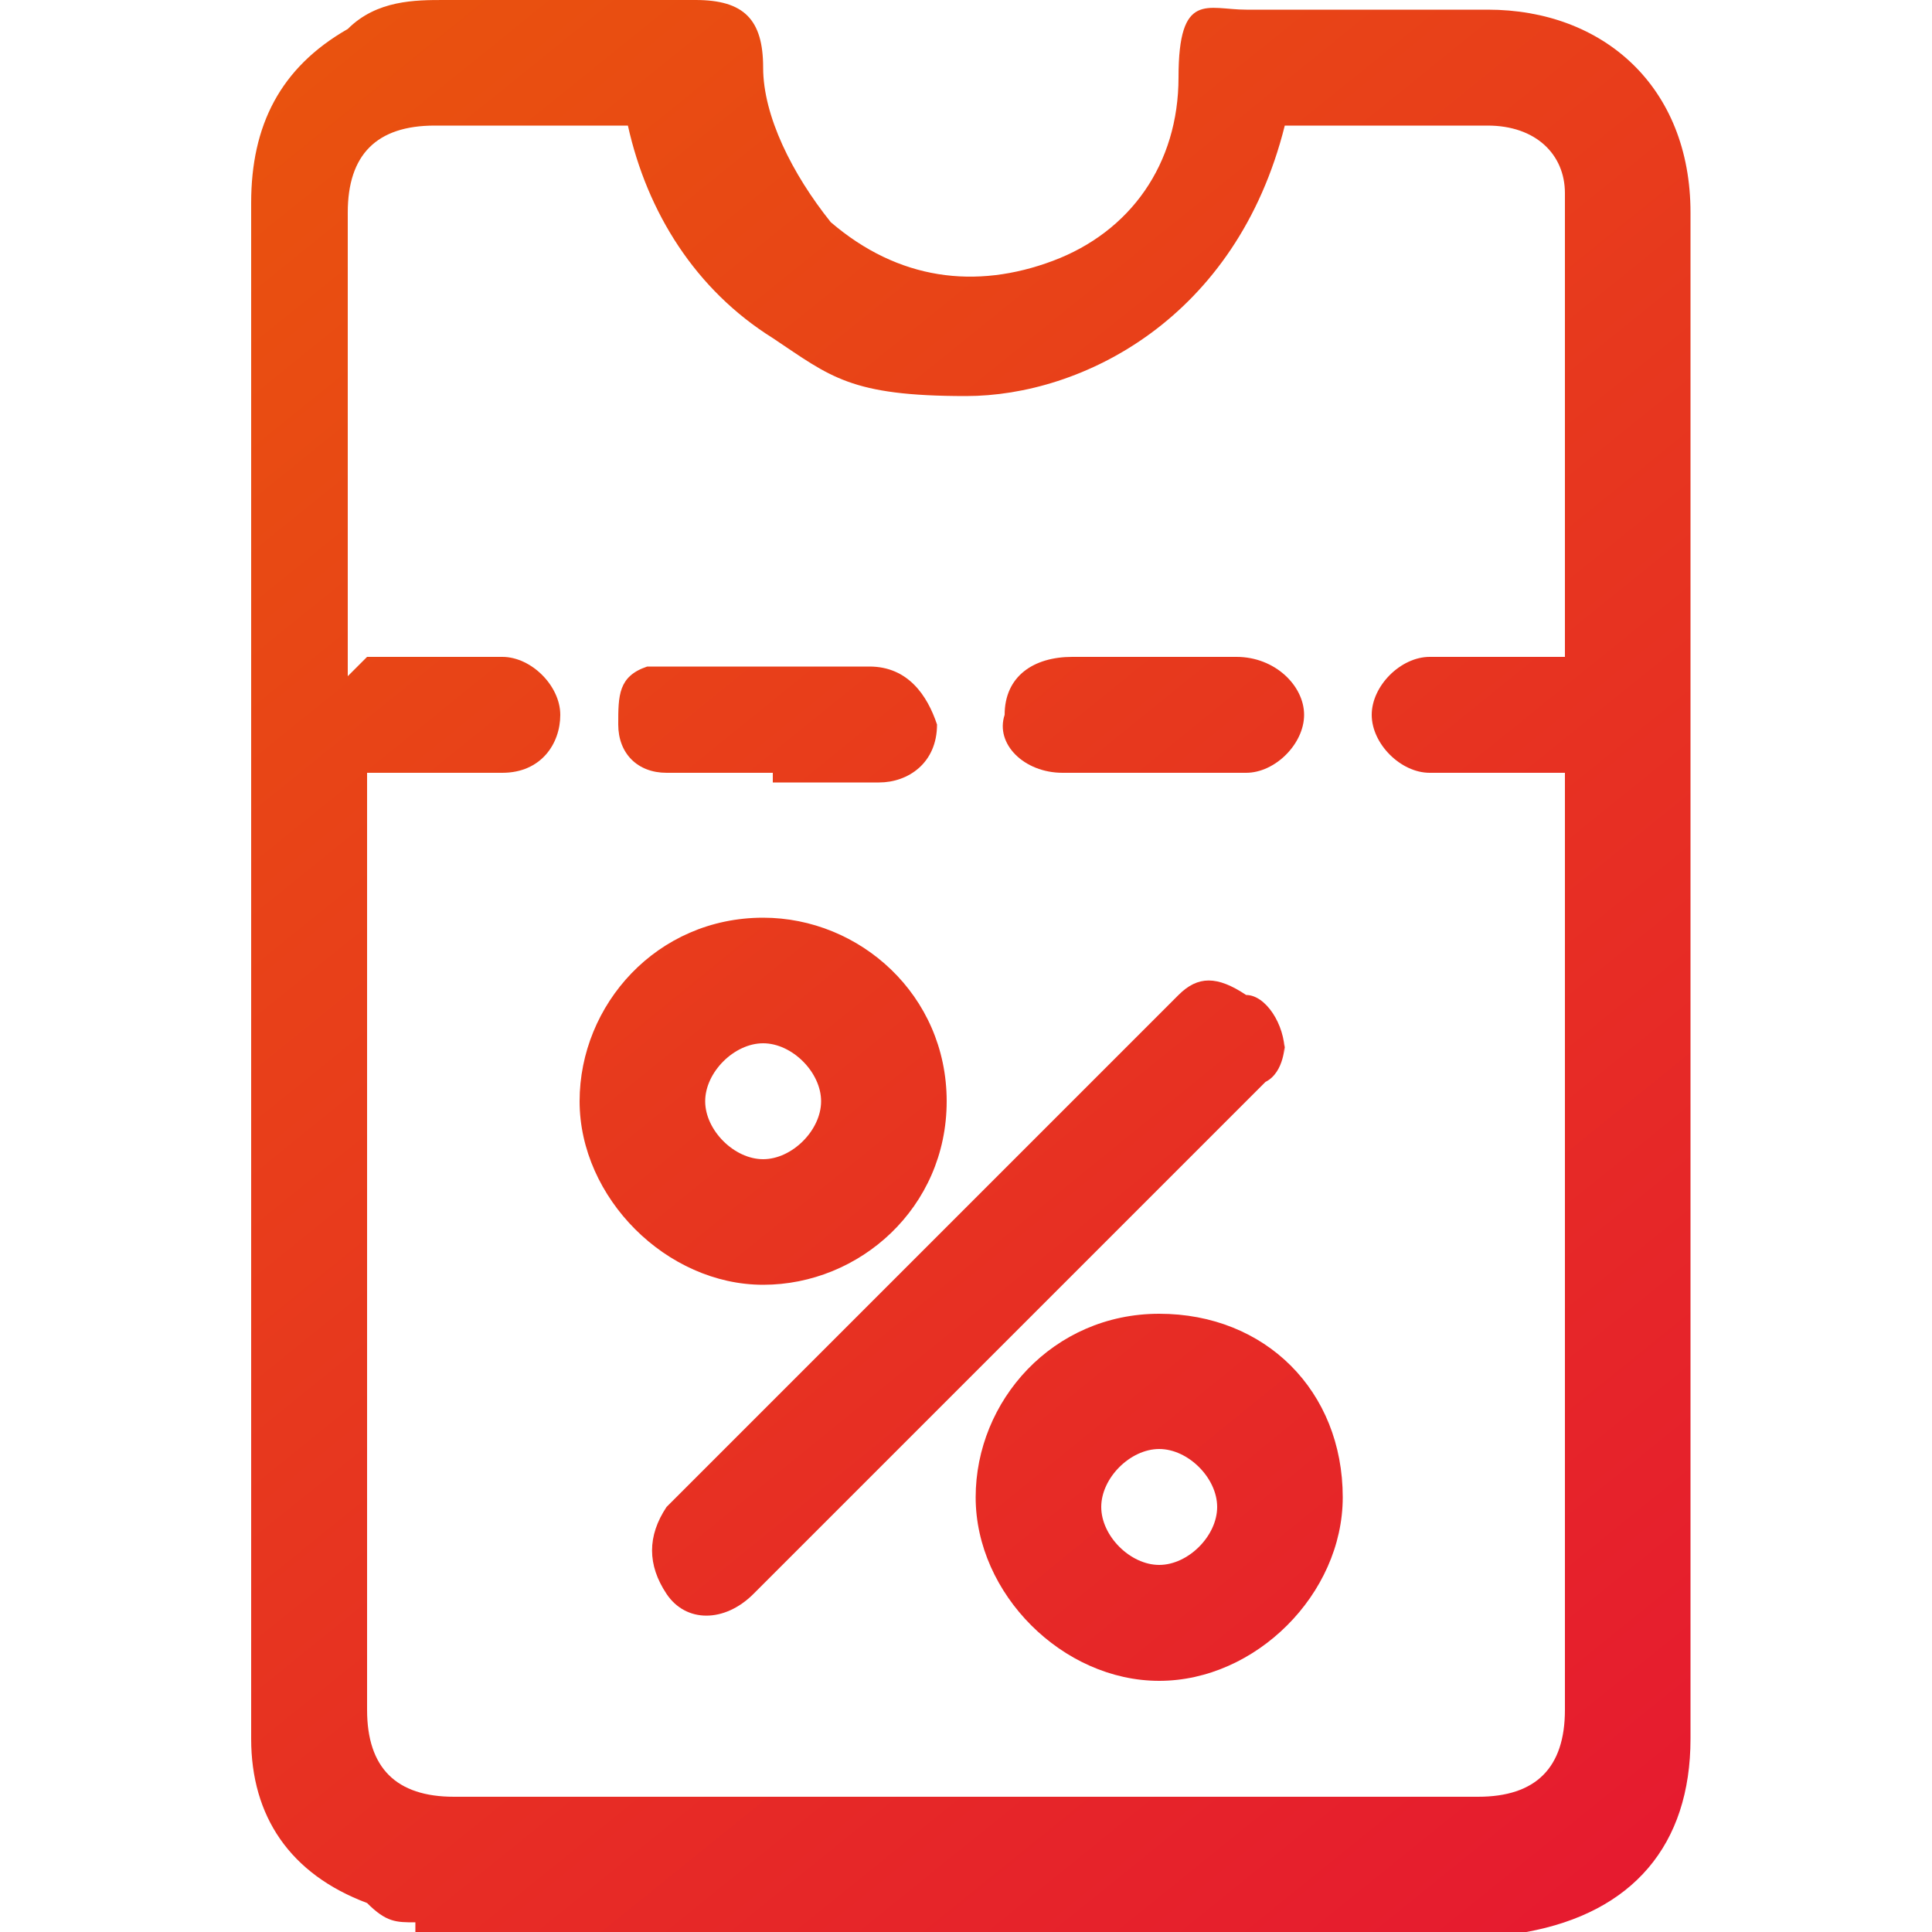 <svg viewBox="0 0 20 20" xmlns:xlink="http://www.w3.org/1999/xlink" version="1.1" xmlns="http://www.w3.org/2000/svg">
  <defs>
    <style>
      .cls-1 {
        fill: url(#Gradiente_sem_nome_5);
      }

      .cls-2 {
        fill: url(#Gradiente_sem_nome_2);
      }

      .cls-3 {
        fill: url(#Gradiente_sem_nome);
      }

      .cls-4 {
        fill: url(#Gradiente_sem_nome_4);
      }

      .cls-5 {
        fill: url(#Gradiente_sem_nome_6);
      }

      .cls-6 {
        fill: url(#Gradiente_sem_nome_3);
      }
    </style>
    <linearGradient gradientUnits="userSpaceOnUse" gradientTransform="translate(0 20) scale(1 -1)" y2="-7.7" x2="24.3" y1="19.3" x1="2.5" data-name="Gradiente sem nome" id="Gradiente_sem_nome">
      <stop stop-color="#e9530e" offset="0"></stop>
      <stop stop-color="#e4003f" offset="1"></stop>
    </linearGradient>
    <linearGradient gradientUnits="userSpaceOnUse" gradientTransform="translate(0 20) scale(1 -1)" y2="-8.9" x2="22.6" y1="17.9" x1=".8" data-name="Gradiente sem nome 2" id="Gradiente_sem_nome_2">
      <stop stop-color="#e9530e" offset="0"></stop>
      <stop stop-color="#e4003f" offset="1"></stop>
    </linearGradient>
    <linearGradient gradientUnits="userSpaceOnUse" gradientTransform="translate(0 20) scale(1 -1)" y2="-9.2" x2="22.3" y1="17.6" x1=".6" data-name="Gradiente sem nome 3" id="Gradiente_sem_nome_3">
      <stop stop-color="#e9530e" offset="0"></stop>
      <stop stop-color="#e4003f" offset="1"></stop>
    </linearGradient>
    <linearGradient gradientUnits="userSpaceOnUse" gradientTransform="translate(0 20) scale(1 -1)" y2="-8.8" x2="22.8" y1="18" x1="1" data-name="Gradiente sem nome 4" id="Gradiente_sem_nome_4">
      <stop stop-color="#e9530e" offset="0"></stop>
      <stop stop-color="#e4003f" offset="1"></stop>
    </linearGradient>
    <linearGradient gradientUnits="userSpaceOnUse" gradientTransform="translate(0 20) scale(1 -1)" y2="-7.6" x2="24.3" y1="19.3" x1="2.5" data-name="Gradiente sem nome 5" id="Gradiente_sem_nome_5">
      <stop stop-color="#e9530e" offset="0"></stop>
      <stop stop-color="#e4003f" offset="1"></stop>
    </linearGradient>
    <linearGradient gradientUnits="userSpaceOnUse" gradientTransform="translate(0 20) scale(1 -1)" y2="-5.7" x2="26.7" y1="21.2" x1="4.9" data-name="Gradiente sem nome 6" id="Gradiente_sem_nome_6">
      <stop stop-color="#e9530e" offset="0"></stop>
      <stop stop-color="#e4003f" offset="1"></stop>
    </linearGradient>
  </defs>
  
  <g>
    <g id="Camada_1">
      <g data-name="Camada_1" id="Camada_1-2">
        <g>
          <path d="M4.3,19.9c-.2,0-.3,0-.5-.2-.8-.3-1.2-.9-1.2-1.7V2.1c0-.8.3-1.4,1-1.8C3.9,0,4.3,0,4.6,0h2.6C7.7,0,7.9.2,7.9.7s.3,1.1.7,1.6c.7.6,1.5.7,2.3.4s1.3-1,1.3-1.9.3-.7.7-.7h2.5c1.2,0,2.1.8,2.1,2.1v15.8c0,1.1-.6,1.8-1.7,2H4.3ZM3.8,6.8h1.4c.3,0,.6.3.6.6s-.2.6-.6.6h-1.4v9.7c0,.6.3.9.9.9h10.6c.6,0,.9-.3.9-.9v-9.7h-1.4c-.3,0-.6-.3-.6-.6s.3-.6.6-.6h1.4V2c0-.4-.3-.7-.8-.7h-2.1c-.5,2-2.1,2.8-3.3,2.8s-1.4-.2-2-.6c-.8-.5-1.3-1.3-1.5-2.2h-2c-.6,0-.9.3-.9.9v4.8h0Z" class="cls-3"></path>
          <path d="M13.3,10.8c0,0,0,.3-.2.4-1.8,1.8-3.6,3.6-5.3,5.3-.3.3-.7.3-.9,0-.2-.3-.2-.6,0-.9l5.3-5.3c.2-.2.4-.2.7,0,.2,0,.4.3.4.6Z" class="cls-2"></path>
          <path d="M7.9,9.5c1,0,1.9.8,1.9,1.9s-.9,1.9-1.9,1.9-1.9-.9-1.9-1.9.8-1.9,1.9-1.9ZM7.9,10.8c-.3,0-.6.3-.6.6s.3.6.6.6.6-.3.6-.6-.3-.6-.6-.6Z" class="cls-6"></path>
          <path d="M13.9,15.5c0,1-.9,1.9-1.9,1.9s-1.9-.9-1.9-1.9.8-1.9,1.9-1.9,1.9.8,1.9,1.9ZM12,15c-.3,0-.6.3-.6.6s.3.6.6.6.6-.3.6-.6-.3-.6-.6-.6Z" class="cls-4"></path>
          <path d="M8,8h-1.1c-.3,0-.5-.2-.5-.5s0-.5.3-.6c0,0,.3,0,.4,0h1.9c.4,0,.6.3.7.6,0,.4-.3.6-.6.6h-1.1Z" class="cls-1"></path>
          <path d="M11.9,6.8h.9c.4,0,.7.3.7.6s-.3.6-.6.6h-1.9c-.4,0-.7-.3-.6-.6,0-.4.3-.6.7-.6h.9,0Z" class="cls-5"></path>
        </g>
      </g>
    </g>
  </g>
</svg>